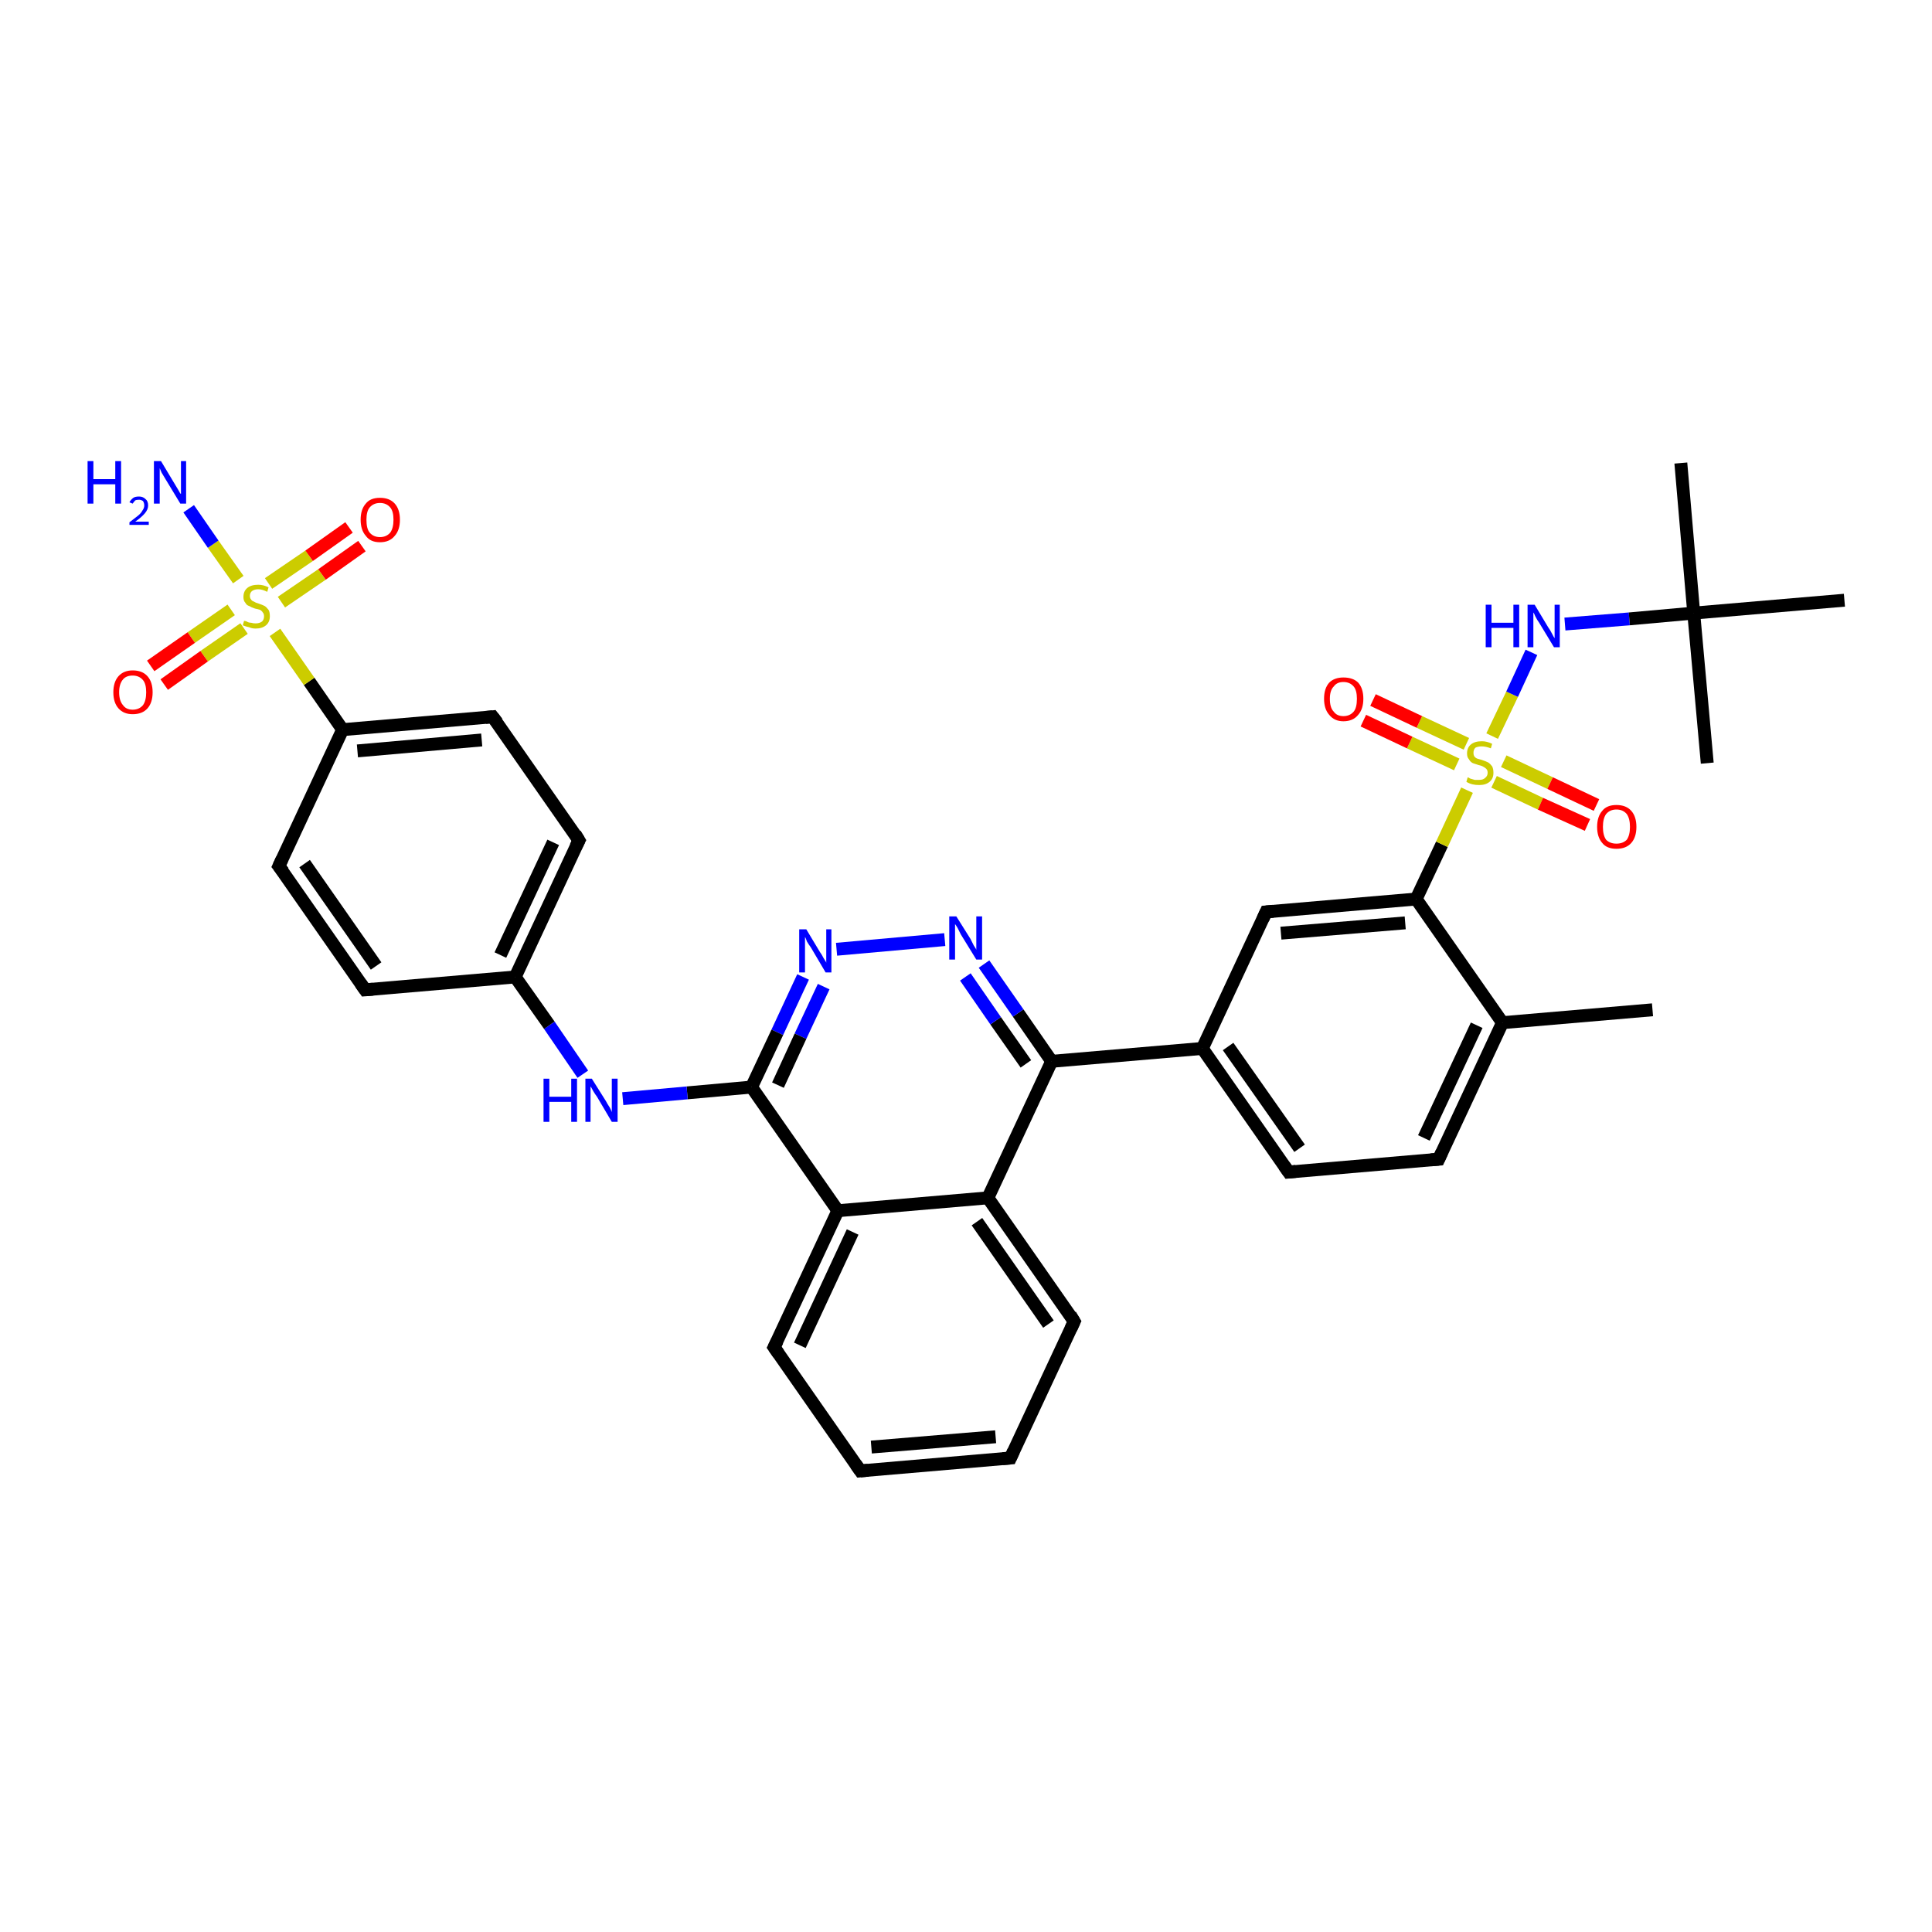 <?xml version='1.0' encoding='iso-8859-1'?>
<svg version='1.1' baseProfile='full'
              xmlns='http://www.w3.org/2000/svg'
                      xmlns:rdkit='http://www.rdkit.org/xml'
                      xmlns:xlink='http://www.w3.org/1999/xlink'
                  xml:space='preserve'
width='300px' height='300px' viewBox='0 0 300 300'>
<!-- END OF HEADER -->
<rect style='opacity:1.0;fill:#FFFFFF;stroke:none' width='300.0' height='300.0' x='0.0' y='0.0'> </rect>
<path class='bond-0 atom-0 atom-1' d='M 256.6,156.8 L 233.3,158.8' style='fill:none;fill-rule:evenodd;stroke:#000000;stroke-width:2.0px;stroke-linecap:butt;stroke-linejoin:miter;stroke-opacity:1' />
<path class='bond-1 atom-1 atom-2' d='M 233.3,158.8 L 223.4,180.0' style='fill:none;fill-rule:evenodd;stroke:#000000;stroke-width:2.0px;stroke-linecap:butt;stroke-linejoin:miter;stroke-opacity:1' />
<path class='bond-1 atom-1 atom-2' d='M 229.3,159.2 L 221.1,176.7' style='fill:none;fill-rule:evenodd;stroke:#000000;stroke-width:2.0px;stroke-linecap:butt;stroke-linejoin:miter;stroke-opacity:1' />
<path class='bond-2 atom-2 atom-3' d='M 223.4,180.0 L 200.1,182.0' style='fill:none;fill-rule:evenodd;stroke:#000000;stroke-width:2.0px;stroke-linecap:butt;stroke-linejoin:miter;stroke-opacity:1' />
<path class='bond-3 atom-3 atom-4' d='M 200.1,182.0 L 186.7,162.8' style='fill:none;fill-rule:evenodd;stroke:#000000;stroke-width:2.0px;stroke-linecap:butt;stroke-linejoin:miter;stroke-opacity:1' />
<path class='bond-3 atom-3 atom-4' d='M 201.8,178.3 L 190.7,162.5' style='fill:none;fill-rule:evenodd;stroke:#000000;stroke-width:2.0px;stroke-linecap:butt;stroke-linejoin:miter;stroke-opacity:1' />
<path class='bond-4 atom-4 atom-5' d='M 186.7,162.8 L 196.6,141.6' style='fill:none;fill-rule:evenodd;stroke:#000000;stroke-width:2.0px;stroke-linecap:butt;stroke-linejoin:miter;stroke-opacity:1' />
<path class='bond-5 atom-5 atom-6' d='M 196.6,141.6 L 219.9,139.6' style='fill:none;fill-rule:evenodd;stroke:#000000;stroke-width:2.0px;stroke-linecap:butt;stroke-linejoin:miter;stroke-opacity:1' />
<path class='bond-5 atom-5 atom-6' d='M 198.9,144.9 L 218.2,143.3' style='fill:none;fill-rule:evenodd;stroke:#000000;stroke-width:2.0px;stroke-linecap:butt;stroke-linejoin:miter;stroke-opacity:1' />
<path class='bond-6 atom-6 atom-7' d='M 219.9,139.6 L 223.9,131.1' style='fill:none;fill-rule:evenodd;stroke:#000000;stroke-width:2.0px;stroke-linecap:butt;stroke-linejoin:miter;stroke-opacity:1' />
<path class='bond-6 atom-6 atom-7' d='M 223.9,131.1 L 227.8,122.7' style='fill:none;fill-rule:evenodd;stroke:#CCCC00;stroke-width:2.0px;stroke-linecap:butt;stroke-linejoin:miter;stroke-opacity:1' />
<path class='bond-7 atom-7 atom-8' d='M 227.7,115.5 L 220.4,112.1' style='fill:none;fill-rule:evenodd;stroke:#CCCC00;stroke-width:2.0px;stroke-linecap:butt;stroke-linejoin:miter;stroke-opacity:1' />
<path class='bond-7 atom-7 atom-8' d='M 220.4,112.1 L 213.2,108.7' style='fill:none;fill-rule:evenodd;stroke:#FF0000;stroke-width:2.0px;stroke-linecap:butt;stroke-linejoin:miter;stroke-opacity:1' />
<path class='bond-7 atom-7 atom-8' d='M 226.2,118.7 L 218.9,115.3' style='fill:none;fill-rule:evenodd;stroke:#CCCC00;stroke-width:2.0px;stroke-linecap:butt;stroke-linejoin:miter;stroke-opacity:1' />
<path class='bond-7 atom-7 atom-8' d='M 218.9,115.3 L 211.7,111.9' style='fill:none;fill-rule:evenodd;stroke:#FF0000;stroke-width:2.0px;stroke-linecap:butt;stroke-linejoin:miter;stroke-opacity:1' />
<path class='bond-8 atom-7 atom-9' d='M 232.0,121.4 L 239.2,124.8' style='fill:none;fill-rule:evenodd;stroke:#CCCC00;stroke-width:2.0px;stroke-linecap:butt;stroke-linejoin:miter;stroke-opacity:1' />
<path class='bond-8 atom-7 atom-9' d='M 239.2,124.8 L 246.5,128.1' style='fill:none;fill-rule:evenodd;stroke:#FF0000;stroke-width:2.0px;stroke-linecap:butt;stroke-linejoin:miter;stroke-opacity:1' />
<path class='bond-8 atom-7 atom-9' d='M 233.5,118.2 L 240.7,121.6' style='fill:none;fill-rule:evenodd;stroke:#CCCC00;stroke-width:2.0px;stroke-linecap:butt;stroke-linejoin:miter;stroke-opacity:1' />
<path class='bond-8 atom-7 atom-9' d='M 240.7,121.6 L 247.9,125.0' style='fill:none;fill-rule:evenodd;stroke:#FF0000;stroke-width:2.0px;stroke-linecap:butt;stroke-linejoin:miter;stroke-opacity:1' />
<path class='bond-9 atom-7 atom-10' d='M 231.7,114.3 L 234.8,107.8' style='fill:none;fill-rule:evenodd;stroke:#CCCC00;stroke-width:2.0px;stroke-linecap:butt;stroke-linejoin:miter;stroke-opacity:1' />
<path class='bond-9 atom-7 atom-10' d='M 234.8,107.8 L 237.8,101.3' style='fill:none;fill-rule:evenodd;stroke:#0000FF;stroke-width:2.0px;stroke-linecap:butt;stroke-linejoin:miter;stroke-opacity:1' />
<path class='bond-10 atom-10 atom-11' d='M 243.0,96.9 L 253.0,96.1' style='fill:none;fill-rule:evenodd;stroke:#0000FF;stroke-width:2.0px;stroke-linecap:butt;stroke-linejoin:miter;stroke-opacity:1' />
<path class='bond-10 atom-10 atom-11' d='M 253.0,96.1 L 263.0,95.2' style='fill:none;fill-rule:evenodd;stroke:#000000;stroke-width:2.0px;stroke-linecap:butt;stroke-linejoin:miter;stroke-opacity:1' />
<path class='bond-11 atom-11 atom-12' d='M 263.0,95.2 L 261.0,71.9' style='fill:none;fill-rule:evenodd;stroke:#000000;stroke-width:2.0px;stroke-linecap:butt;stroke-linejoin:miter;stroke-opacity:1' />
<path class='bond-12 atom-11 atom-13' d='M 263.0,95.2 L 265.1,118.5' style='fill:none;fill-rule:evenodd;stroke:#000000;stroke-width:2.0px;stroke-linecap:butt;stroke-linejoin:miter;stroke-opacity:1' />
<path class='bond-13 atom-11 atom-14' d='M 263.0,95.2 L 286.4,93.2' style='fill:none;fill-rule:evenodd;stroke:#000000;stroke-width:2.0px;stroke-linecap:butt;stroke-linejoin:miter;stroke-opacity:1' />
<path class='bond-14 atom-4 atom-15' d='M 186.7,162.8 L 163.3,164.8' style='fill:none;fill-rule:evenodd;stroke:#000000;stroke-width:2.0px;stroke-linecap:butt;stroke-linejoin:miter;stroke-opacity:1' />
<path class='bond-15 atom-15 atom-16' d='M 163.3,164.8 L 158.1,157.3' style='fill:none;fill-rule:evenodd;stroke:#000000;stroke-width:2.0px;stroke-linecap:butt;stroke-linejoin:miter;stroke-opacity:1' />
<path class='bond-15 atom-15 atom-16' d='M 158.1,157.3 L 152.8,149.7' style='fill:none;fill-rule:evenodd;stroke:#0000FF;stroke-width:2.0px;stroke-linecap:butt;stroke-linejoin:miter;stroke-opacity:1' />
<path class='bond-15 atom-15 atom-16' d='M 159.3,165.2 L 154.6,158.5' style='fill:none;fill-rule:evenodd;stroke:#000000;stroke-width:2.0px;stroke-linecap:butt;stroke-linejoin:miter;stroke-opacity:1' />
<path class='bond-15 atom-15 atom-16' d='M 154.6,158.5 L 149.9,151.7' style='fill:none;fill-rule:evenodd;stroke:#0000FF;stroke-width:2.0px;stroke-linecap:butt;stroke-linejoin:miter;stroke-opacity:1' />
<path class='bond-16 atom-16 atom-17' d='M 146.7,145.9 L 129.9,147.4' style='fill:none;fill-rule:evenodd;stroke:#0000FF;stroke-width:2.0px;stroke-linecap:butt;stroke-linejoin:miter;stroke-opacity:1' />
<path class='bond-17 atom-17 atom-18' d='M 124.7,151.7 L 120.7,160.3' style='fill:none;fill-rule:evenodd;stroke:#0000FF;stroke-width:2.0px;stroke-linecap:butt;stroke-linejoin:miter;stroke-opacity:1' />
<path class='bond-17 atom-17 atom-18' d='M 120.7,160.3 L 116.7,168.8' style='fill:none;fill-rule:evenodd;stroke:#000000;stroke-width:2.0px;stroke-linecap:butt;stroke-linejoin:miter;stroke-opacity:1' />
<path class='bond-17 atom-17 atom-18' d='M 127.9,153.2 L 124.3,160.9' style='fill:none;fill-rule:evenodd;stroke:#0000FF;stroke-width:2.0px;stroke-linecap:butt;stroke-linejoin:miter;stroke-opacity:1' />
<path class='bond-17 atom-17 atom-18' d='M 124.3,160.9 L 120.8,168.5' style='fill:none;fill-rule:evenodd;stroke:#000000;stroke-width:2.0px;stroke-linecap:butt;stroke-linejoin:miter;stroke-opacity:1' />
<path class='bond-18 atom-18 atom-19' d='M 116.7,168.8 L 106.7,169.7' style='fill:none;fill-rule:evenodd;stroke:#000000;stroke-width:2.0px;stroke-linecap:butt;stroke-linejoin:miter;stroke-opacity:1' />
<path class='bond-18 atom-18 atom-19' d='M 106.7,169.7 L 96.7,170.6' style='fill:none;fill-rule:evenodd;stroke:#0000FF;stroke-width:2.0px;stroke-linecap:butt;stroke-linejoin:miter;stroke-opacity:1' />
<path class='bond-19 atom-19 atom-20' d='M 90.5,166.8 L 85.3,159.2' style='fill:none;fill-rule:evenodd;stroke:#0000FF;stroke-width:2.0px;stroke-linecap:butt;stroke-linejoin:miter;stroke-opacity:1' />
<path class='bond-19 atom-19 atom-20' d='M 85.3,159.2 L 80.0,151.7' style='fill:none;fill-rule:evenodd;stroke:#000000;stroke-width:2.0px;stroke-linecap:butt;stroke-linejoin:miter;stroke-opacity:1' />
<path class='bond-20 atom-20 atom-21' d='M 80.0,151.7 L 89.9,130.5' style='fill:none;fill-rule:evenodd;stroke:#000000;stroke-width:2.0px;stroke-linecap:butt;stroke-linejoin:miter;stroke-opacity:1' />
<path class='bond-20 atom-20 atom-21' d='M 77.7,148.3 L 85.9,130.8' style='fill:none;fill-rule:evenodd;stroke:#000000;stroke-width:2.0px;stroke-linecap:butt;stroke-linejoin:miter;stroke-opacity:1' />
<path class='bond-21 atom-21 atom-22' d='M 89.9,130.5 L 76.5,111.3' style='fill:none;fill-rule:evenodd;stroke:#000000;stroke-width:2.0px;stroke-linecap:butt;stroke-linejoin:miter;stroke-opacity:1' />
<path class='bond-22 atom-22 atom-23' d='M 76.5,111.3 L 53.2,113.3' style='fill:none;fill-rule:evenodd;stroke:#000000;stroke-width:2.0px;stroke-linecap:butt;stroke-linejoin:miter;stroke-opacity:1' />
<path class='bond-22 atom-22 atom-23' d='M 74.8,114.9 L 55.5,116.6' style='fill:none;fill-rule:evenodd;stroke:#000000;stroke-width:2.0px;stroke-linecap:butt;stroke-linejoin:miter;stroke-opacity:1' />
<path class='bond-23 atom-23 atom-24' d='M 53.2,113.3 L 43.3,134.5' style='fill:none;fill-rule:evenodd;stroke:#000000;stroke-width:2.0px;stroke-linecap:butt;stroke-linejoin:miter;stroke-opacity:1' />
<path class='bond-24 atom-24 atom-25' d='M 43.3,134.5 L 56.7,153.7' style='fill:none;fill-rule:evenodd;stroke:#000000;stroke-width:2.0px;stroke-linecap:butt;stroke-linejoin:miter;stroke-opacity:1' />
<path class='bond-24 atom-24 atom-25' d='M 47.3,134.1 L 58.4,150.0' style='fill:none;fill-rule:evenodd;stroke:#000000;stroke-width:2.0px;stroke-linecap:butt;stroke-linejoin:miter;stroke-opacity:1' />
<path class='bond-25 atom-23 atom-26' d='M 53.2,113.3 L 48.0,105.8' style='fill:none;fill-rule:evenodd;stroke:#000000;stroke-width:2.0px;stroke-linecap:butt;stroke-linejoin:miter;stroke-opacity:1' />
<path class='bond-25 atom-23 atom-26' d='M 48.0,105.8 L 42.7,98.2' style='fill:none;fill-rule:evenodd;stroke:#CCCC00;stroke-width:2.0px;stroke-linecap:butt;stroke-linejoin:miter;stroke-opacity:1' />
<path class='bond-26 atom-26 atom-27' d='M 37.0,90.0 L 33.1,84.5' style='fill:none;fill-rule:evenodd;stroke:#CCCC00;stroke-width:2.0px;stroke-linecap:butt;stroke-linejoin:miter;stroke-opacity:1' />
<path class='bond-26 atom-26 atom-27' d='M 33.1,84.5 L 29.3,79.0' style='fill:none;fill-rule:evenodd;stroke:#0000FF;stroke-width:2.0px;stroke-linecap:butt;stroke-linejoin:miter;stroke-opacity:1' />
<path class='bond-27 atom-26 atom-28' d='M 43.7,93.5 L 50.0,89.2' style='fill:none;fill-rule:evenodd;stroke:#CCCC00;stroke-width:2.0px;stroke-linecap:butt;stroke-linejoin:miter;stroke-opacity:1' />
<path class='bond-27 atom-26 atom-28' d='M 50.0,89.2 L 56.2,84.8' style='fill:none;fill-rule:evenodd;stroke:#FF0000;stroke-width:2.0px;stroke-linecap:butt;stroke-linejoin:miter;stroke-opacity:1' />
<path class='bond-27 atom-26 atom-28' d='M 41.7,90.6 L 48.0,86.3' style='fill:none;fill-rule:evenodd;stroke:#CCCC00;stroke-width:2.0px;stroke-linecap:butt;stroke-linejoin:miter;stroke-opacity:1' />
<path class='bond-27 atom-26 atom-28' d='M 48.0,86.3 L 54.2,81.9' style='fill:none;fill-rule:evenodd;stroke:#FF0000;stroke-width:2.0px;stroke-linecap:butt;stroke-linejoin:miter;stroke-opacity:1' />
<path class='bond-28 atom-26 atom-29' d='M 35.9,94.7 L 29.7,99.0' style='fill:none;fill-rule:evenodd;stroke:#CCCC00;stroke-width:2.0px;stroke-linecap:butt;stroke-linejoin:miter;stroke-opacity:1' />
<path class='bond-28 atom-26 atom-29' d='M 29.7,99.0 L 23.4,103.4' style='fill:none;fill-rule:evenodd;stroke:#FF0000;stroke-width:2.0px;stroke-linecap:butt;stroke-linejoin:miter;stroke-opacity:1' />
<path class='bond-28 atom-26 atom-29' d='M 37.9,97.6 L 31.7,101.9' style='fill:none;fill-rule:evenodd;stroke:#CCCC00;stroke-width:2.0px;stroke-linecap:butt;stroke-linejoin:miter;stroke-opacity:1' />
<path class='bond-28 atom-26 atom-29' d='M 31.7,101.9 L 25.5,106.3' style='fill:none;fill-rule:evenodd;stroke:#FF0000;stroke-width:2.0px;stroke-linecap:butt;stroke-linejoin:miter;stroke-opacity:1' />
<path class='bond-29 atom-18 atom-30' d='M 116.7,168.8 L 130.1,188.0' style='fill:none;fill-rule:evenodd;stroke:#000000;stroke-width:2.0px;stroke-linecap:butt;stroke-linejoin:miter;stroke-opacity:1' />
<path class='bond-30 atom-30 atom-31' d='M 130.1,188.0 L 120.2,209.2' style='fill:none;fill-rule:evenodd;stroke:#000000;stroke-width:2.0px;stroke-linecap:butt;stroke-linejoin:miter;stroke-opacity:1' />
<path class='bond-30 atom-30 atom-31' d='M 132.4,191.3 L 124.2,208.9' style='fill:none;fill-rule:evenodd;stroke:#000000;stroke-width:2.0px;stroke-linecap:butt;stroke-linejoin:miter;stroke-opacity:1' />
<path class='bond-31 atom-31 atom-32' d='M 120.2,209.2 L 133.6,228.4' style='fill:none;fill-rule:evenodd;stroke:#000000;stroke-width:2.0px;stroke-linecap:butt;stroke-linejoin:miter;stroke-opacity:1' />
<path class='bond-32 atom-32 atom-33' d='M 133.6,228.4 L 156.9,226.4' style='fill:none;fill-rule:evenodd;stroke:#000000;stroke-width:2.0px;stroke-linecap:butt;stroke-linejoin:miter;stroke-opacity:1' />
<path class='bond-32 atom-32 atom-33' d='M 135.3,224.7 L 154.6,223.1' style='fill:none;fill-rule:evenodd;stroke:#000000;stroke-width:2.0px;stroke-linecap:butt;stroke-linejoin:miter;stroke-opacity:1' />
<path class='bond-33 atom-33 atom-34' d='M 156.9,226.4 L 166.8,205.2' style='fill:none;fill-rule:evenodd;stroke:#000000;stroke-width:2.0px;stroke-linecap:butt;stroke-linejoin:miter;stroke-opacity:1' />
<path class='bond-34 atom-34 atom-35' d='M 166.8,205.2 L 153.4,186.0' style='fill:none;fill-rule:evenodd;stroke:#000000;stroke-width:2.0px;stroke-linecap:butt;stroke-linejoin:miter;stroke-opacity:1' />
<path class='bond-34 atom-34 atom-35' d='M 162.8,205.6 L 151.7,189.7' style='fill:none;fill-rule:evenodd;stroke:#000000;stroke-width:2.0px;stroke-linecap:butt;stroke-linejoin:miter;stroke-opacity:1' />
<path class='bond-35 atom-6 atom-1' d='M 219.9,139.6 L 233.3,158.8' style='fill:none;fill-rule:evenodd;stroke:#000000;stroke-width:2.0px;stroke-linecap:butt;stroke-linejoin:miter;stroke-opacity:1' />
<path class='bond-36 atom-35 atom-15' d='M 153.4,186.0 L 163.3,164.8' style='fill:none;fill-rule:evenodd;stroke:#000000;stroke-width:2.0px;stroke-linecap:butt;stroke-linejoin:miter;stroke-opacity:1' />
<path class='bond-37 atom-25 atom-20' d='M 56.7,153.7 L 80.0,151.7' style='fill:none;fill-rule:evenodd;stroke:#000000;stroke-width:2.0px;stroke-linecap:butt;stroke-linejoin:miter;stroke-opacity:1' />
<path class='bond-38 atom-35 atom-30' d='M 153.4,186.0 L 130.1,188.0' style='fill:none;fill-rule:evenodd;stroke:#000000;stroke-width:2.0px;stroke-linecap:butt;stroke-linejoin:miter;stroke-opacity:1' />
<path d='M 223.9,178.9 L 223.4,180.0 L 222.2,180.1' style='fill:none;stroke:#000000;stroke-width:2.0px;stroke-linecap:butt;stroke-linejoin:miter;stroke-opacity:1;' />
<path d='M 201.2,181.9 L 200.1,182.0 L 199.4,181.0' style='fill:none;stroke:#000000;stroke-width:2.0px;stroke-linecap:butt;stroke-linejoin:miter;stroke-opacity:1;' />
<path d='M 196.1,142.7 L 196.6,141.6 L 197.7,141.5' style='fill:none;stroke:#000000;stroke-width:2.0px;stroke-linecap:butt;stroke-linejoin:miter;stroke-opacity:1;' />
<path d='M 89.4,131.5 L 89.9,130.5 L 89.3,129.5' style='fill:none;stroke:#000000;stroke-width:2.0px;stroke-linecap:butt;stroke-linejoin:miter;stroke-opacity:1;' />
<path d='M 77.2,112.2 L 76.5,111.3 L 75.4,111.4' style='fill:none;stroke:#000000;stroke-width:2.0px;stroke-linecap:butt;stroke-linejoin:miter;stroke-opacity:1;' />
<path d='M 43.8,133.4 L 43.3,134.5 L 44.0,135.4' style='fill:none;stroke:#000000;stroke-width:2.0px;stroke-linecap:butt;stroke-linejoin:miter;stroke-opacity:1;' />
<path d='M 56.0,152.7 L 56.7,153.7 L 57.9,153.6' style='fill:none;stroke:#000000;stroke-width:2.0px;stroke-linecap:butt;stroke-linejoin:miter;stroke-opacity:1;' />
<path d='M 120.7,208.2 L 120.2,209.2 L 120.9,210.2' style='fill:none;stroke:#000000;stroke-width:2.0px;stroke-linecap:butt;stroke-linejoin:miter;stroke-opacity:1;' />
<path d='M 132.9,227.4 L 133.6,228.4 L 134.8,228.3' style='fill:none;stroke:#000000;stroke-width:2.0px;stroke-linecap:butt;stroke-linejoin:miter;stroke-opacity:1;' />
<path d='M 155.7,226.5 L 156.9,226.4 L 157.4,225.3' style='fill:none;stroke:#000000;stroke-width:2.0px;stroke-linecap:butt;stroke-linejoin:miter;stroke-opacity:1;' />
<path d='M 166.3,206.3 L 166.8,205.2 L 166.2,204.2' style='fill:none;stroke:#000000;stroke-width:2.0px;stroke-linecap:butt;stroke-linejoin:miter;stroke-opacity:1;' />
<path class='atom-7' d='M 227.9 120.7
Q 228.0 120.7, 228.3 120.9
Q 228.6 121.0, 229.0 121.1
Q 229.3 121.1, 229.7 121.1
Q 230.3 121.1, 230.6 120.8
Q 231.0 120.5, 231.0 120.0
Q 231.0 119.6, 230.8 119.4
Q 230.6 119.2, 230.4 119.1
Q 230.1 118.9, 229.6 118.8
Q 229.0 118.6, 228.7 118.5
Q 228.3 118.3, 228.1 117.9
Q 227.8 117.6, 227.8 117.0
Q 227.8 116.1, 228.4 115.6
Q 229.0 115.1, 230.1 115.1
Q 230.9 115.1, 231.7 115.5
L 231.5 116.2
Q 230.7 115.9, 230.1 115.9
Q 229.5 115.9, 229.1 116.1
Q 228.8 116.4, 228.8 116.9
Q 228.8 117.2, 228.9 117.4
Q 229.1 117.7, 229.4 117.8
Q 229.7 117.9, 230.1 118.0
Q 230.7 118.2, 231.1 118.4
Q 231.4 118.6, 231.7 119.0
Q 231.9 119.4, 231.9 120.0
Q 231.9 120.9, 231.3 121.4
Q 230.7 121.9, 229.7 121.9
Q 229.1 121.9, 228.7 121.8
Q 228.2 121.7, 227.7 121.4
L 227.9 120.7
' fill='#CCCC00'/>
<path class='atom-8' d='M 205.6 108.5
Q 205.6 106.9, 206.4 106.0
Q 207.2 105.2, 208.6 105.2
Q 210.1 105.2, 210.9 106.0
Q 211.7 106.9, 211.7 108.5
Q 211.7 110.1, 210.9 111.0
Q 210.1 112.0, 208.6 112.0
Q 207.2 112.0, 206.4 111.0
Q 205.6 110.1, 205.6 108.5
M 208.6 111.2
Q 209.6 111.2, 210.2 110.5
Q 210.7 109.9, 210.7 108.5
Q 210.7 107.2, 210.2 106.6
Q 209.6 105.9, 208.6 105.9
Q 207.6 105.9, 207.1 106.6
Q 206.5 107.2, 206.5 108.5
Q 206.5 109.9, 207.1 110.5
Q 207.6 111.2, 208.6 111.2
' fill='#FF0000'/>
<path class='atom-9' d='M 248.0 128.4
Q 248.0 126.8, 248.8 125.9
Q 249.5 125.0, 251.0 125.0
Q 252.5 125.0, 253.3 125.9
Q 254.1 126.8, 254.1 128.4
Q 254.1 130.0, 253.3 130.9
Q 252.5 131.8, 251.0 131.8
Q 249.5 131.8, 248.8 130.9
Q 248.0 130.0, 248.0 128.4
M 251.0 131.0
Q 252.0 131.0, 252.6 130.4
Q 253.1 129.7, 253.1 128.4
Q 253.1 127.1, 252.6 126.4
Q 252.0 125.7, 251.0 125.7
Q 250.0 125.7, 249.4 126.4
Q 248.9 127.1, 248.9 128.4
Q 248.9 129.7, 249.4 130.4
Q 250.0 131.0, 251.0 131.0
' fill='#FF0000'/>
<path class='atom-10' d='M 230.7 93.9
L 231.6 93.9
L 231.6 96.7
L 235.0 96.7
L 235.0 93.9
L 235.9 93.9
L 235.9 100.5
L 235.0 100.5
L 235.0 97.5
L 231.6 97.5
L 231.6 100.5
L 230.7 100.5
L 230.7 93.9
' fill='#0000FF'/>
<path class='atom-10' d='M 238.3 93.9
L 240.4 97.4
Q 240.7 97.8, 241.0 98.4
Q 241.3 99.0, 241.4 99.1
L 241.4 93.9
L 242.2 93.9
L 242.2 100.5
L 241.3 100.5
L 239.0 96.7
Q 238.7 96.3, 238.4 95.7
Q 238.2 95.2, 238.1 95.1
L 238.1 100.5
L 237.2 100.5
L 237.2 93.9
L 238.3 93.9
' fill='#0000FF'/>
<path class='atom-16' d='M 148.5 142.3
L 150.7 145.8
Q 150.9 146.2, 151.2 146.8
Q 151.6 147.4, 151.6 147.5
L 151.6 142.3
L 152.5 142.3
L 152.5 149.0
L 151.6 149.0
L 149.2 145.1
Q 149.0 144.7, 148.7 144.1
Q 148.4 143.6, 148.3 143.5
L 148.3 149.0
L 147.4 149.0
L 147.4 142.3
L 148.5 142.3
' fill='#0000FF'/>
<path class='atom-17' d='M 125.2 144.3
L 127.3 147.8
Q 127.6 148.2, 127.9 148.8
Q 128.3 149.4, 128.3 149.5
L 128.3 144.3
L 129.1 144.3
L 129.1 151.0
L 128.2 151.0
L 125.9 147.1
Q 125.6 146.7, 125.3 146.2
Q 125.1 145.6, 125.0 145.5
L 125.0 151.0
L 124.1 151.0
L 124.1 144.3
L 125.2 144.3
' fill='#0000FF'/>
<path class='atom-19' d='M 84.4 167.5
L 85.3 167.5
L 85.3 170.3
L 88.7 170.3
L 88.7 167.5
L 89.6 167.5
L 89.6 174.2
L 88.7 174.2
L 88.7 171.1
L 85.3 171.1
L 85.3 174.2
L 84.4 174.2
L 84.4 167.5
' fill='#0000FF'/>
<path class='atom-19' d='M 91.9 167.5
L 94.1 171.0
Q 94.3 171.4, 94.7 172.0
Q 95.0 172.6, 95.0 172.7
L 95.0 167.5
L 95.9 167.5
L 95.9 174.2
L 95.0 174.2
L 92.7 170.3
Q 92.4 169.9, 92.1 169.4
Q 91.8 168.8, 91.7 168.7
L 91.7 174.2
L 90.9 174.2
L 90.9 167.5
L 91.9 167.5
' fill='#0000FF'/>
<path class='atom-26' d='M 37.9 96.4
Q 38.0 96.4, 38.3 96.5
Q 38.6 96.7, 39.0 96.7
Q 39.3 96.8, 39.7 96.8
Q 40.3 96.8, 40.7 96.5
Q 41.0 96.2, 41.0 95.7
Q 41.0 95.3, 40.8 95.1
Q 40.7 94.9, 40.4 94.7
Q 40.1 94.6, 39.6 94.5
Q 39.0 94.3, 38.7 94.1
Q 38.3 94.0, 38.1 93.6
Q 37.8 93.3, 37.8 92.7
Q 37.8 91.8, 38.4 91.3
Q 39.0 90.8, 40.1 90.8
Q 40.9 90.8, 41.7 91.2
L 41.5 91.9
Q 40.7 91.5, 40.1 91.5
Q 39.5 91.5, 39.1 91.8
Q 38.8 92.1, 38.8 92.5
Q 38.8 92.9, 39.0 93.1
Q 39.1 93.3, 39.4 93.4
Q 39.7 93.6, 40.1 93.7
Q 40.7 93.9, 41.1 94.1
Q 41.4 94.3, 41.7 94.7
Q 41.9 95.0, 41.9 95.7
Q 41.9 96.6, 41.3 97.1
Q 40.7 97.6, 39.7 97.6
Q 39.1 97.6, 38.7 97.4
Q 38.2 97.3, 37.7 97.1
L 37.9 96.4
' fill='#CCCC00'/>
<path class='atom-27' d='M 13.6 71.6
L 14.5 71.6
L 14.5 74.4
L 17.9 74.4
L 17.9 71.6
L 18.8 71.6
L 18.8 78.2
L 17.9 78.2
L 17.9 75.2
L 14.5 75.2
L 14.5 78.2
L 13.6 78.2
L 13.6 71.6
' fill='#0000FF'/>
<path class='atom-27' d='M 20.1 78.0
Q 20.3 77.6, 20.7 77.3
Q 21.0 77.1, 21.6 77.1
Q 22.2 77.1, 22.6 77.5
Q 23.0 77.8, 23.0 78.5
Q 23.0 79.1, 22.5 79.7
Q 22.0 80.3, 21.0 81.0
L 23.1 81.0
L 23.1 81.5
L 20.1 81.5
L 20.1 81.1
Q 20.9 80.5, 21.4 80.1
Q 21.9 79.7, 22.1 79.3
Q 22.4 78.9, 22.4 78.5
Q 22.4 78.1, 22.2 77.8
Q 21.9 77.6, 21.6 77.6
Q 21.2 77.6, 21.0 77.7
Q 20.8 77.9, 20.6 78.2
L 20.1 78.0
' fill='#0000FF'/>
<path class='atom-27' d='M 25.0 71.6
L 27.1 75.1
Q 27.3 75.4, 27.7 76.1
Q 28.0 76.7, 28.1 76.7
L 28.1 71.6
L 28.9 71.6
L 28.9 78.2
L 28.0 78.2
L 25.7 74.4
Q 25.4 73.9, 25.1 73.4
Q 24.9 72.9, 24.8 72.7
L 24.8 78.2
L 23.9 78.2
L 23.9 71.6
L 25.0 71.6
' fill='#0000FF'/>
<path class='atom-28' d='M 56.0 80.7
Q 56.0 79.1, 56.8 78.2
Q 57.5 77.3, 59.0 77.3
Q 60.5 77.3, 61.3 78.2
Q 62.1 79.1, 62.1 80.7
Q 62.1 82.3, 61.3 83.2
Q 60.5 84.2, 59.0 84.2
Q 57.5 84.2, 56.8 83.2
Q 56.0 82.3, 56.0 80.7
M 59.0 83.4
Q 60.0 83.4, 60.6 82.7
Q 61.1 82.0, 61.1 80.7
Q 61.1 79.4, 60.6 78.8
Q 60.0 78.1, 59.0 78.1
Q 58.0 78.1, 57.4 78.8
Q 56.9 79.4, 56.9 80.7
Q 56.9 82.1, 57.4 82.7
Q 58.0 83.4, 59.0 83.4
' fill='#FF0000'/>
<path class='atom-29' d='M 17.6 107.5
Q 17.6 105.9, 18.4 105.0
Q 19.2 104.1, 20.6 104.1
Q 22.1 104.1, 22.9 105.0
Q 23.7 105.9, 23.7 107.5
Q 23.7 109.1, 22.9 110.0
Q 22.1 110.9, 20.6 110.9
Q 19.2 110.9, 18.4 110.0
Q 17.6 109.1, 17.6 107.5
M 20.6 110.2
Q 21.6 110.2, 22.2 109.5
Q 22.7 108.8, 22.7 107.5
Q 22.7 106.2, 22.2 105.6
Q 21.6 104.9, 20.6 104.9
Q 19.6 104.9, 19.1 105.5
Q 18.5 106.2, 18.5 107.5
Q 18.5 108.8, 19.1 109.5
Q 19.6 110.2, 20.6 110.2
' fill='#FF0000'/>
</svg>
